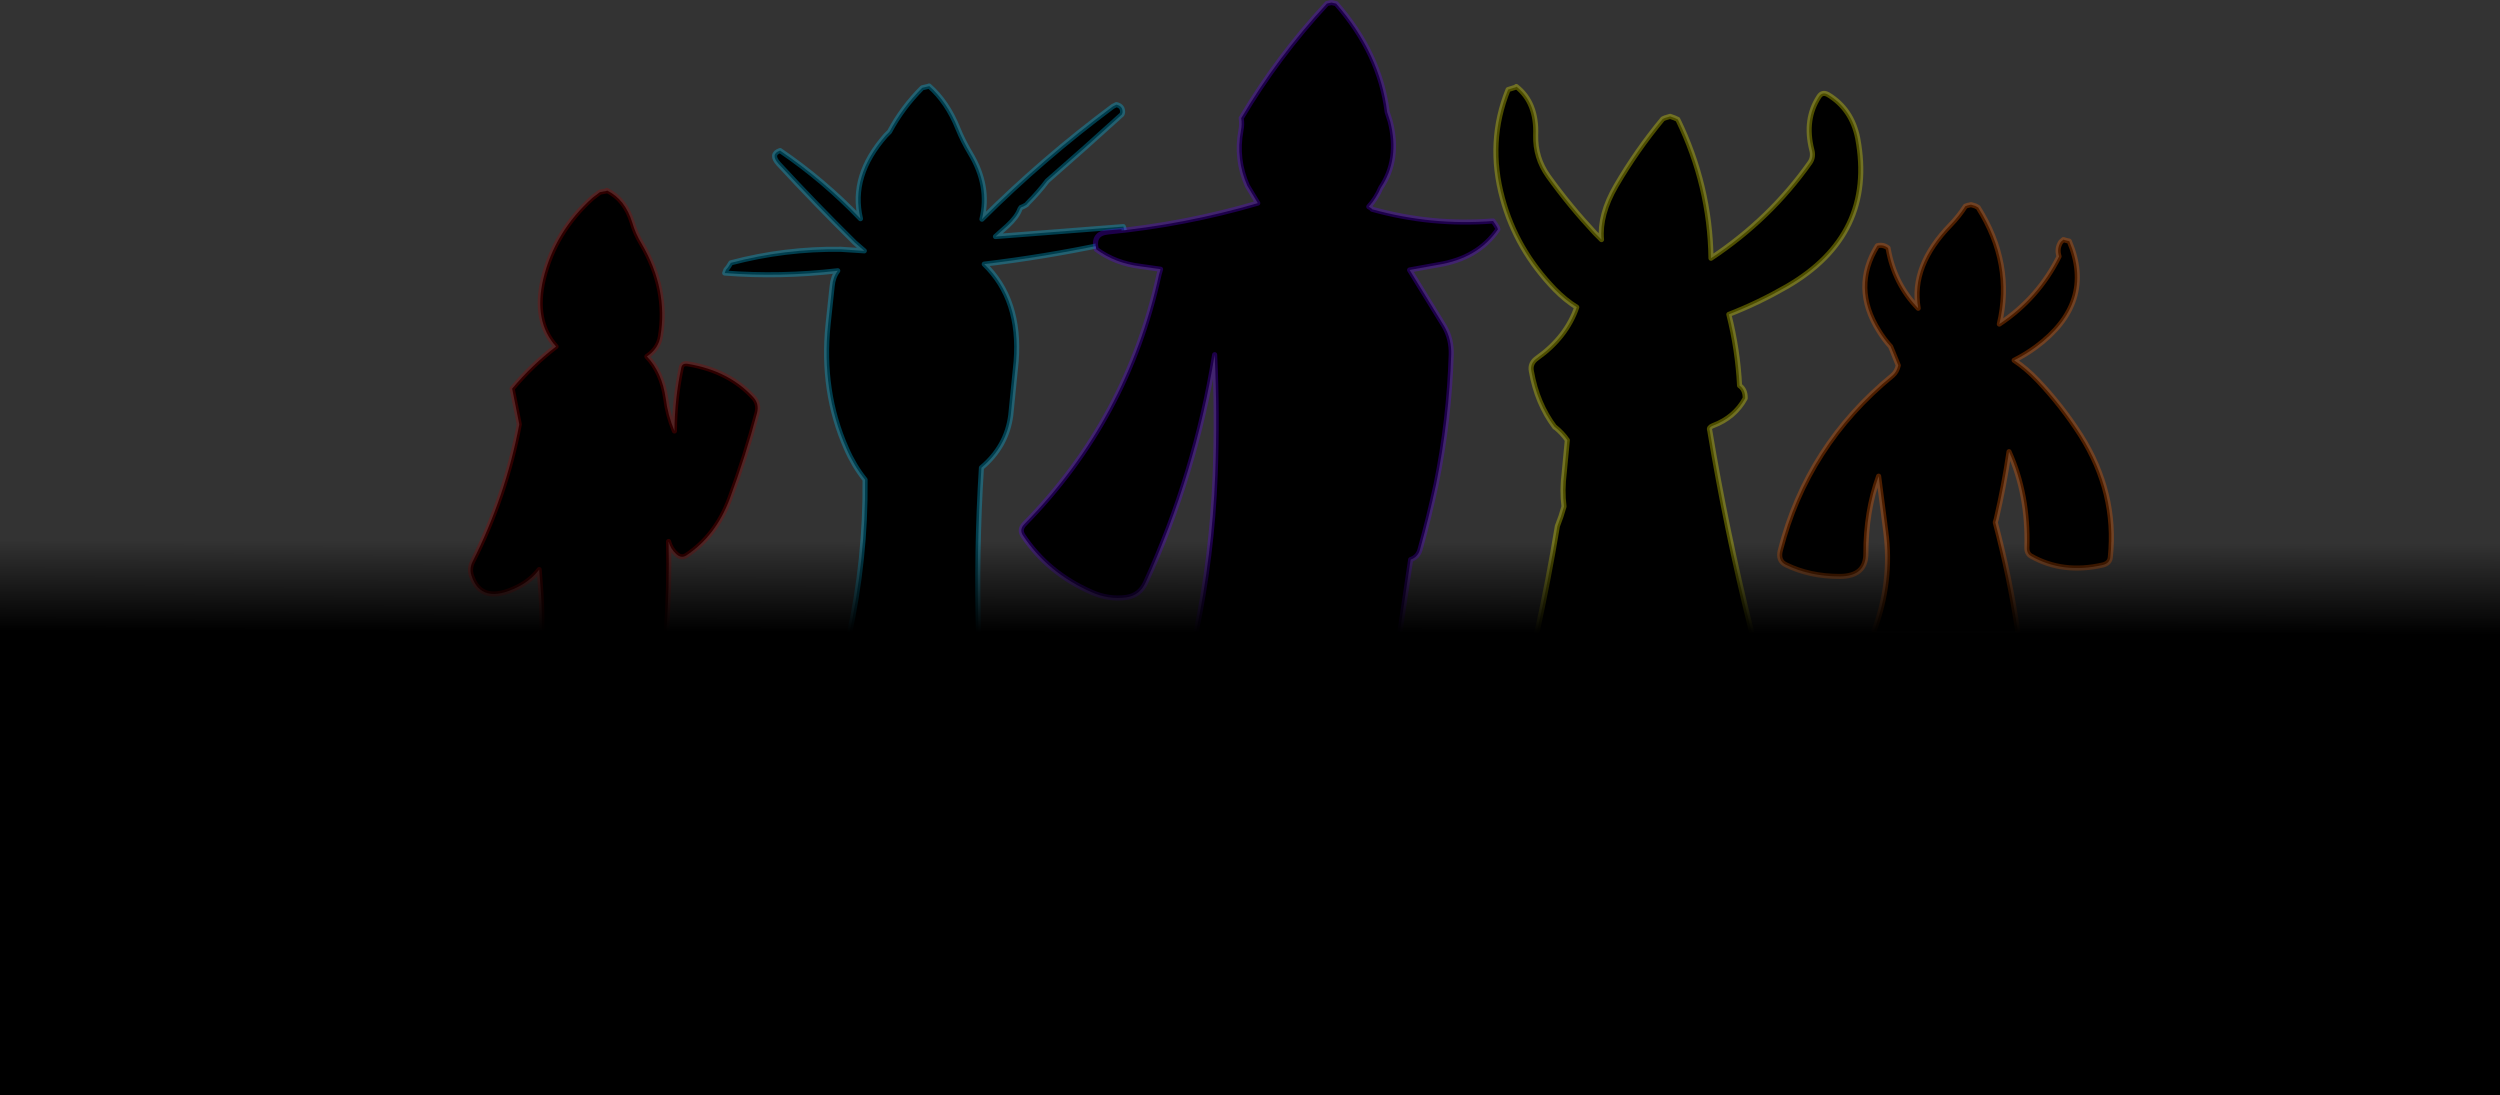 <?xml version="1.0" encoding="UTF-8" standalone="no"?>
<svg xmlns:xlink="http://www.w3.org/1999/xlink" height="214.55px" width="489.85px" xmlns="http://www.w3.org/2000/svg">
  <rect width="100%" height="100%" fill="#333333" stroke="none"/>
  <g transform="matrix(1.0, 0.0, 0.0, 1.0, 289.2, 72.55)">
    <path d="M-122.9 52.2 Q-119.55 37.0 -119.7 21.45 -121.9 18.7 -123.35 15.35 -128.3 4.15 -126.95 -8.95 L-126.15 -16.45 Q-126.0 -18.25 -125.05 -19.5 -136.3 -18.2 -147.2 -19.05 L-146.95 -19.7 -146.6 -20.1 -146.4 -20.4 -146.0 -21.05 Q-135.4 -23.85 -124.45 -23.7 L-119.85 -23.4 -121.7 -25.0 Q-129.4 -32.6 -136.65 -40.45 -138.35 -42.35 -136.35 -43.05 -127.7 -37.15 -120.6 -29.7 -122.6 -38.1 -115.65 -46.0 L-114.9 -46.75 Q-112.4 -51.45 -108.5 -55.35 L-107.2 -55.65 -107.15 -55.7 Q-103.6 -52.6 -101.5 -47.35 -100.5 -44.9 -99.1 -42.55 -95.2 -36.1 -96.8 -29.6 -84.85 -41.5 -71.15 -51.7 L-70.45 -52.05 Q-69.15 -51.75 -69.25 -50.5 L-69.35 -50.15 Q-76.6 -43.55 -84.0 -37.1 -85.7 -34.85 -87.8 -32.75 L-88.05 -32.45 -88.3 -32.3 Q-88.7 -32.05 -89.15 -31.9 L-89.35 -31.6 Q-89.9 -30.05 -91.8 -28.3 L-94.15 -26.2 -69.1 -28.15 Q-68.1 -25.75 -72.95 -24.65 -84.6 -22.2 -96.35 -20.8 -89.15 -13.85 -90.1 -1.75 L-91.15 8.8 Q-91.95 14.95 -96.9 19.1 -97.95 35.7 -97.45 52.2 L-122.9 52.2" fill="#000000" fill-rule="evenodd" stroke="none"/>
    <path d="M-122.9 52.2 Q-119.55 37.0 -119.7 21.45 -121.9 18.7 -123.35 15.35 -128.3 4.15 -126.95 -8.95 L-126.15 -16.45 Q-126.0 -18.25 -125.05 -19.5 -136.3 -18.2 -147.2 -19.05 L-146.95 -19.7 -146.6 -20.1 -146.4 -20.4 -146.0 -21.05 Q-135.4 -23.85 -124.45 -23.7 L-119.85 -23.4 -121.7 -25.0 Q-129.4 -32.6 -136.65 -40.45 -138.35 -42.35 -136.35 -43.05 -127.7 -37.15 -120.6 -29.7 -122.6 -38.1 -115.65 -46.0 L-114.9 -46.75 Q-112.4 -51.45 -108.5 -55.35 L-107.2 -55.65 -107.15 -55.7 Q-103.6 -52.6 -101.5 -47.35 -100.5 -44.9 -99.1 -42.55 -95.2 -36.1 -96.8 -29.6 -84.85 -41.5 -71.15 -51.7 L-70.45 -52.05 Q-69.15 -51.75 -69.25 -50.5 L-69.35 -50.15 Q-76.6 -43.55 -84.0 -37.1 -85.7 -34.85 -87.8 -32.75 L-88.05 -32.45 -88.3 -32.3 Q-88.7 -32.05 -89.15 -31.9 L-89.35 -31.6 Q-89.9 -30.05 -91.8 -28.3 L-94.15 -26.2 -69.1 -28.15 Q-68.1 -25.75 -72.95 -24.65 -84.6 -22.2 -96.35 -20.8 -89.15 -13.85 -90.1 -1.75 L-91.15 8.8 Q-91.95 14.95 -96.9 19.1 -97.95 35.7 -97.45 52.2" fill="none" stroke="#00ccff" stroke-linecap="round" stroke-linejoin="round" stroke-opacity="0.302" stroke-width="1.0"/>
    <path d="M-54.9 51.6 Q-51.7 36.35 -51.1 20.55 -50.65 8.75 -51.2 -3.05 -54.95 20.25 -64.75 41.65 -65.9 44.1 -68.45 44.5 -72.0 45.0 -75.4 43.45 -83.9 39.7 -88.75 32.4 -89.55 31.2 -88.45 30.1 -68.3 9.6 -62.1 -18.75 L-61.8 -19.8 -65.7 -20.35 Q-70.7 -20.95 -74.4 -23.7 -75.15 -26.8 -72.1 -27.1 -57.05 -28.55 -42.75 -32.75 L-44.8 -36.15 Q-47.1 -41.35 -46.05 -47.0 -45.8 -48.15 -46.0 -49.4 -38.9 -61.4 -29.2 -71.85 L-29.0 -71.9 -28.3 -72.05 -27.4 -71.85 Q-18.8 -62.05 -17.4 -50.6 L-16.8 -48.75 Q-14.9 -41.3 -18.65 -35.75 -19.55 -33.65 -21.0 -32.05 L-20.45 -31.7 -20.35 -31.55 Q-8.7 -28.3 3.35 -29.25 L3.8 -28.6 4.2 -27.95 4.3 -27.6 Q0.4 -21.9 -7.5 -20.65 L-13.0 -19.65 -6.2 -8.6 Q-4.75 -6.1 -4.85 -3.05 -5.25 9.8 -7.8 22.3 -9.2 28.8 -10.95 35.1 -11.35 36.6 -12.8 37.1 L-14.95 51.6 -54.9 51.6" fill="#000000" fill-rule="evenodd" stroke="none"/>
    <path d="M-54.9 51.6 Q-51.7 36.35 -51.1 20.55 -50.65 8.75 -51.2 -3.05 -54.95 20.25 -64.75 41.65 -65.9 44.1 -68.45 44.5 -72.0 45.0 -75.4 43.45 -83.9 39.7 -88.75 32.4 -89.55 31.2 -88.45 30.1 -68.3 9.6 -62.1 -18.75 L-61.8 -19.8 -65.7 -20.35 Q-70.7 -20.95 -74.4 -23.7 -75.15 -26.8 -72.1 -27.1 -57.05 -28.55 -42.75 -32.75 L-44.8 -36.15 Q-47.1 -41.35 -46.05 -47.0 -45.8 -48.15 -46.0 -49.4 -38.9 -61.4 -29.2 -71.85 L-29.0 -71.9 -28.3 -72.05 -27.4 -71.85 Q-18.8 -62.05 -17.4 -50.6 L-16.8 -48.75 Q-14.9 -41.3 -18.65 -35.75 -19.55 -33.65 -21.0 -32.05 L-20.45 -31.7 -20.35 -31.55 Q-8.7 -28.3 3.35 -29.25 L3.8 -28.6 4.2 -27.95 4.3 -27.6 Q0.4 -21.9 -7.5 -20.65 L-13.0 -19.65 -6.2 -8.6 Q-4.75 -6.1 -4.85 -3.05 -5.25 9.8 -7.8 22.3 -9.2 28.8 -10.95 35.1 -11.35 36.6 -12.8 37.1 L-14.95 51.6" fill="none" stroke="#6600ff" stroke-linecap="round" stroke-linejoin="round" stroke-opacity="0.29" stroke-width="1.0"/>
    <path d="M11.9 51.6 Q14.2 41.15 15.95 30.55 L16.65 28.65 17.25 26.7 Q16.85 23.55 17.3 20.0 L17.9 13.7 Q16.95 12.3 15.45 11.1 L15.45 11.15 Q11.95 6.5 10.85 0.15 10.55 -1.4 12.0 -2.4 17.7 -6.45 19.75 -12.35 17.5 -13.75 15.45 -15.85 7.9 -23.65 5.2 -33.65 2.15 -44.75 6.3 -55.0 L7.9 -55.5 7.9 -55.6 Q11.95 -52.45 11.7 -46.05 11.6 -41.65 14.15 -38.05 18.35 -32.2 23.35 -26.85 L24.6 -25.6 Q24.15 -30.45 27.45 -36.15 31.5 -43.1 36.6 -49.25 L37.05 -49.45 38.05 -49.75 38.9 -49.45 39.55 -49.15 Q45.85 -36.2 46.05 -21.95 57.65 -29.65 65.45 -40.7 66.2 -41.8 65.8 -43.2 64.3 -49.15 67.2 -53.6 67.85 -54.65 69.0 -54.0 73.65 -51.2 74.8 -45.45 78.35 -26.5 60.9 -16.4 55.35 -13.2 49.55 -10.95 51.3 -4.0 51.65 3.0 52.8 3.8 52.75 5.5 50.7 9.25 46.45 10.85 45.55 11.2 45.8 11.75 49.05 31.35 53.8 50.45 L54.05 51.6 11.9 51.6" fill="#000000" fill-rule="evenodd" stroke="none"/>
    <path d="M11.9 51.6 Q14.2 41.15 15.95 30.55 L16.65 28.65 17.25 26.7 Q16.85 23.55 17.3 20.0 L17.9 13.7 Q16.95 12.3 15.45 11.1 L15.45 11.15 Q11.95 6.5 10.85 0.15 10.55 -1.4 12.0 -2.4 17.7 -6.45 19.75 -12.35 17.5 -13.75 15.45 -15.85 7.9 -23.65 5.2 -33.65 2.15 -44.75 6.3 -55.0 L7.9 -55.5 7.9 -55.6 Q11.95 -52.45 11.7 -46.05 11.6 -41.65 14.15 -38.05 18.35 -32.2 23.35 -26.85 L24.6 -25.6 Q24.15 -30.45 27.45 -36.15 31.5 -43.1 36.6 -49.25 L37.05 -49.45 38.05 -49.75 38.9 -49.45 39.55 -49.15 Q45.85 -36.2 46.05 -21.95 57.65 -29.65 65.45 -40.7 66.2 -41.8 65.8 -43.2 64.3 -49.15 67.2 -53.6 67.85 -54.65 69.0 -54.0 73.65 -51.2 74.8 -45.45 78.35 -26.5 60.9 -16.4 55.35 -13.2 49.55 -10.95 51.3 -4.0 51.65 3.0 52.8 3.8 52.75 5.5 50.7 9.25 46.45 10.85 45.55 11.2 45.8 11.75 49.05 31.35 53.8 50.45 L54.05 51.6" fill="none" stroke="#ffff00" stroke-linecap="round" stroke-linejoin="round" stroke-opacity="0.302" stroke-width="1.0"/>
    <path d="M78.0 51.05 Q81.6 41.4 80.3 31.6 L78.9 20.75 Q76.4 27.65 76.4 35.9 76.4 40.35 71.35 40.4 65.35 40.4 60.7 38.1 59.1 37.3 59.65 35.25 64.9 14.7 81.65 1.0 82.45 0.3 82.75 -0.95 L81.25 -4.65 Q80.0 -6.0 78.95 -7.7 73.6 -16.25 78.65 -24.4 79.8 -24.7 80.75 -23.95 81.95 -16.95 86.65 -12.15 85.2 -20.5 93.0 -28.5 94.6 -30.15 95.9 -32.15 L96.35 -32.3 97.0 -32.45 97.85 -32.2 98.4 -31.9 Q105.35 -20.85 102.55 -9.05 110.2 -14.15 114.25 -22.3 113.75 -23.85 114.6 -25.15 L115.1 -25.6 115.6 -25.45 116.25 -25.3 Q121.4 -13.2 109.7 -4.55 107.65 -3.05 105.45 -1.95 107.8 -0.4 110.05 1.95 114.8 6.95 118.5 12.75 125.6 24.0 124.3 36.6 124.2 37.8 122.85 38.15 115.0 39.95 108.75 36.4 107.9 35.9 107.95 34.7 108.25 24.35 104.45 15.95 103.5 22.5 101.95 29.15 L101.75 29.8 Q104.55 40.35 106.15 51.05 L78.0 51.05" fill="#000000" fill-rule="evenodd" stroke="none"/>
    <path d="M78.0 51.05 Q81.6 41.4 80.3 31.6 L78.9 20.75 Q76.4 27.65 76.4 35.9 76.4 40.35 71.35 40.4 65.35 40.4 60.7 38.1 59.1 37.3 59.65 35.25 64.9 14.7 81.65 1.0 82.45 0.3 82.75 -0.95 L81.25 -4.65 Q80.0 -6.0 78.95 -7.7 73.6 -16.25 78.65 -24.4 79.8 -24.7 80.75 -23.95 81.95 -16.95 86.65 -12.15 85.2 -20.5 93.0 -28.5 94.6 -30.15 95.9 -32.15 L96.35 -32.3 97.0 -32.45 97.85 -32.2 98.4 -31.9 Q105.35 -20.85 102.55 -9.05 110.2 -14.15 114.25 -22.3 113.75 -23.85 114.6 -25.15 L115.1 -25.6 115.6 -25.45 116.25 -25.3 Q121.4 -13.2 109.7 -4.55 107.65 -3.05 105.45 -1.95 107.8 -0.4 110.05 1.95 114.8 6.95 118.5 12.75 125.6 24.0 124.3 36.6 124.2 37.8 122.85 38.15 115.0 39.95 108.75 36.4 107.9 35.9 107.95 34.7 108.25 24.35 104.45 15.95 103.5 22.5 101.95 29.15 L101.75 29.8 Q104.55 40.35 106.15 51.05" fill="none" stroke="#ff6600" stroke-linecap="round" stroke-linejoin="round" stroke-opacity="0.302" stroke-width="1.0"/>
    <path d="M-183.05 51.6 Q-182.95 47.65 -183.2 43.75 L-183.55 39.05 Q-185.15 41.15 -187.7 42.45 -194.95 46.1 -196.85 40.15 -197.25 38.8 -196.6 37.5 -190.1 24.6 -187.45 10.6 L-188.85 3.6 Q-184.95 -1.05 -180.25 -4.65 -184.7 -9.6 -182.75 -17.9 -180.5 -27.2 -173.05 -33.85 L-171.65 -34.9 -170.3 -35.15 -170.3 -35.25 Q-166.7 -33.5 -165.3 -28.9 -164.7 -26.8 -163.45 -24.75 -158.25 -15.85 -159.8 -6.6 -160.15 -4.55 -161.85 -3.15 L-162.45 -2.7 Q-159.5 0.35 -158.75 5.55 -158.35 8.75 -157.05 11.9 -157.0 5.55 -155.7 -0.55 -155.5 -1.45 -154.4 -1.25 -146.3 0.1 -141.5 5.4 -140.45 6.6 -140.85 8.3 -143.1 16.85 -146.2 25.15 -148.95 32.5 -154.75 36.3 -155.7 36.9 -156.65 36.05 -157.8 35.05 -158.2 33.55 -158.0 42.5 -158.65 51.6 L-183.05 51.6" fill="#000000" fill-rule="evenodd" stroke="none"/>
    <path d="M-183.05 51.6 Q-182.95 47.65 -183.2 43.75 L-183.55 39.05 Q-185.15 41.15 -187.7 42.45 -194.95 46.1 -196.85 40.15 -197.25 38.8 -196.6 37.5 -190.1 24.6 -187.45 10.6 L-188.85 3.6 Q-184.95 -1.05 -180.25 -4.65 -184.7 -9.6 -182.75 -17.9 -180.5 -27.2 -173.05 -33.85 L-171.65 -34.9 -170.3 -35.15 -170.3 -35.25 Q-166.7 -33.5 -165.3 -28.9 -164.7 -26.8 -163.45 -24.75 -158.25 -15.85 -159.8 -6.6 -160.15 -4.55 -161.85 -3.15 L-162.45 -2.7 Q-159.5 0.35 -158.75 5.55 -158.35 8.75 -157.05 11.9 -157.0 5.55 -155.7 -0.55 -155.5 -1.45 -154.4 -1.25 -146.3 0.1 -141.5 5.4 -140.45 6.6 -140.85 8.3 -143.1 16.85 -146.2 25.15 -148.95 32.5 -154.75 36.3 -155.7 36.9 -156.65 36.05 -157.8 35.05 -158.2 33.55 -158.0 42.5 -158.65 51.6" fill="none" stroke="#990000" stroke-linecap="round" stroke-linejoin="round" stroke-opacity="0.302" stroke-width="1.0"/>
    <path d="M200.65 142.0 L-289.2 142.0 -289.2 33.3 200.65 33.3 200.65 142.0" fill="url(#gradient0)" fill-rule="evenodd" stroke="none"/>
  </g>
  <defs>
    <linearGradient gradientTransform="matrix(1.0E-4, -0.066, 0.066, 1.0E-4, -44.3, 87.65)" gradientUnits="userSpaceOnUse" id="gradient0" spreadMethod="pad" x1="-819.2" x2="819.2">
      <stop offset="0.0" stop-color="#000000"/>
      <stop offset="0.835" stop-color="#000000"/>
      <stop offset="1.0" stop-color="#000000" stop-opacity="0.0"/>
    </linearGradient>
  </defs>
</svg>
